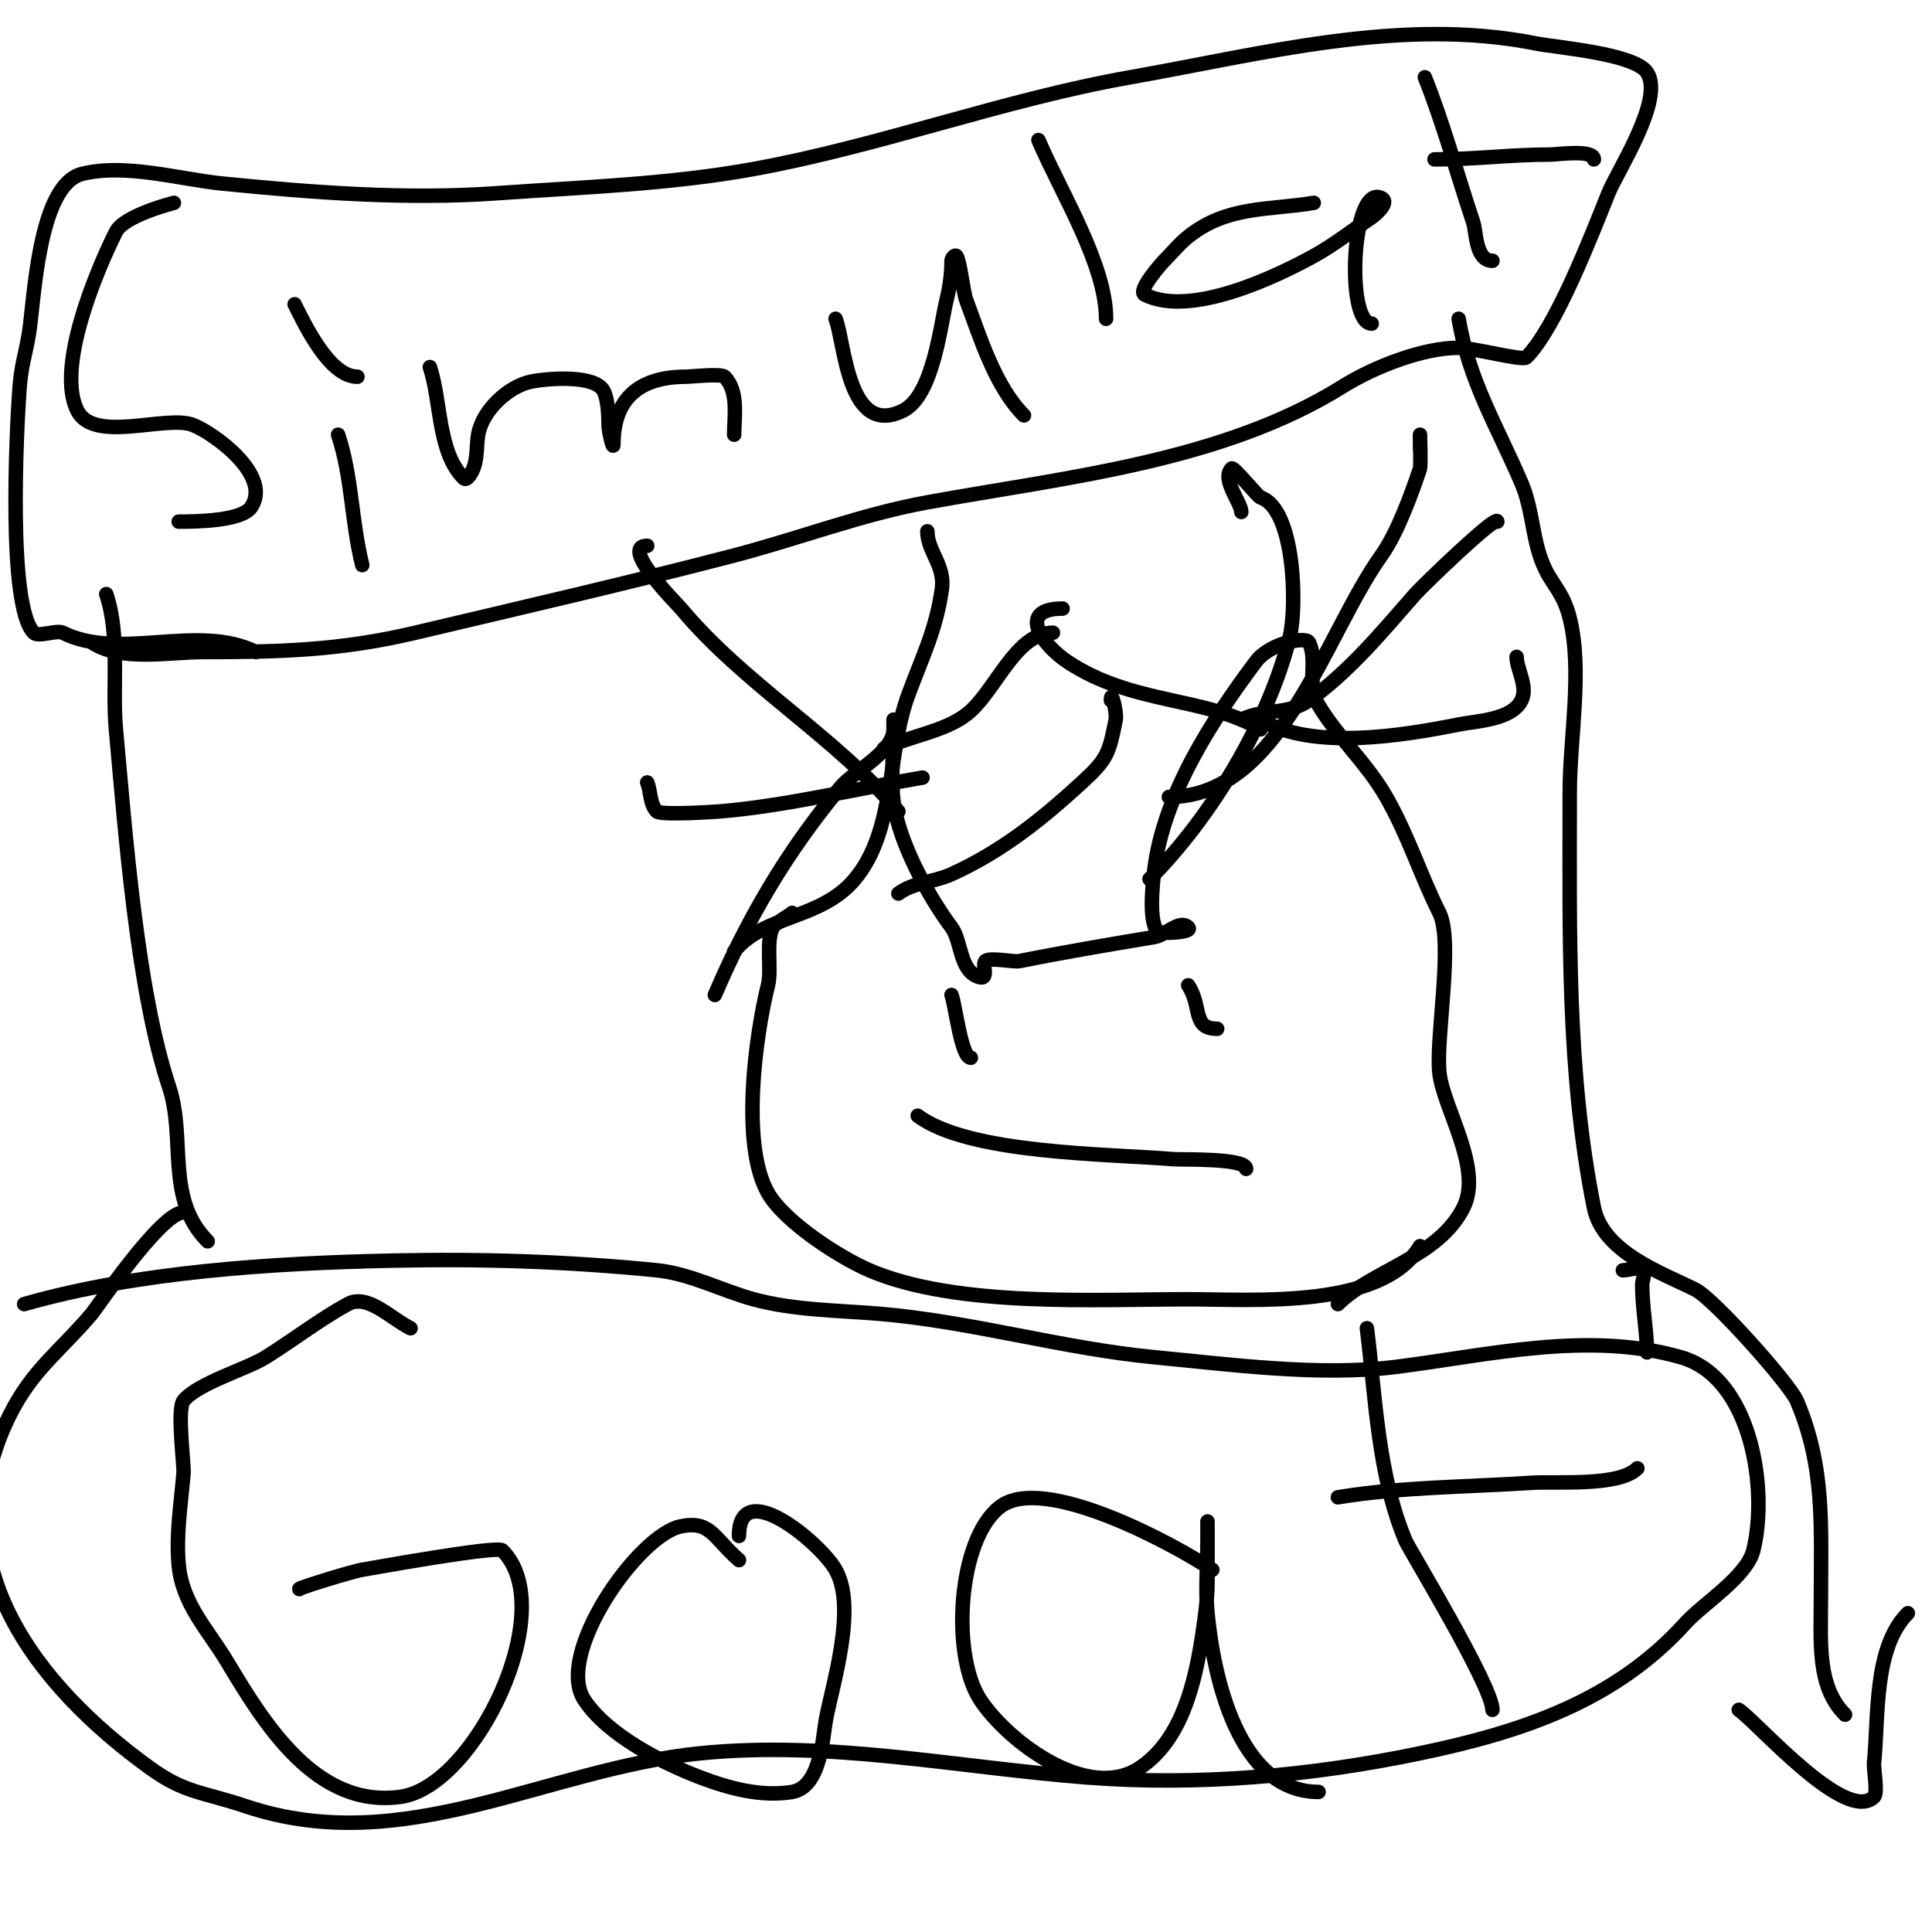 <svg viewBox='0 0 400 400' version='1.1' xmlns='http://www.w3.org/2000/svg' xmlns:xlink='http://www.w3.org/1999/xlink'><g fill='none' stroke='#000000' stroke-width='3' stroke-linecap='round' stroke-linejoin='round'><path d='M148,206c6.734,-15.713 14.87,-29.644 26,-43c2.726,-3.271 11,-7.328 11,-12c0,-0.667 0,-2 0,-2c0,0 0,1.333 0,2c0,4.856 -0.6,10.197 0,15c1.032,8.252 7.186,19.582 12,26c1.98,2.639 1.696,8.348 5,10c3.138,1.569 1.204,-2.204 2,-3c0.845,-0.845 5.938,0.212 7,0c9.319,-1.864 18.595,-3.432 28,-5c2.394,-0.399 5.284,-3.716 7,-2c1.13,1.13 -5.431,1.285 -6,1c-2.405,-1.203 -1.283,-10.735 -1,-13c1.933,-15.465 11.87,-30.826 21,-43c2.932,-3.91 10.358,-5.284 11,-4c1.896,3.792 -0.605,8.659 2,13c4.036,6.726 10.029,12.051 14,19c4.596,8.043 6.98,15.959 11,24c2.955,5.91 -0.737,25.628 0,33c0.733,7.331 9.089,19.821 5,28c-5.193,10.387 -18.919,12.919 -26,20'/><path d='M238,182c12.887,-12.887 24.685,-32.74 29,-50c1.591,-6.365 1.106,-26.631 -6,-29c-0.631,-0.21 -5.588,-6.412 -6,-6c-2.21,2.21 2,7.056 2,9'/><path d='M242,165c23.159,0 32.213,-33.498 44,-50c3.299,-4.619 6.276,-12.827 8,-18c0.173,-0.519 0,-7 0,-7c0,0 0,2.8 0,3'/><path d='M261,151c-11.244,-6.747 -26.601,-5.067 -40,-14c-5.329,-3.553 -10.549,-11 -1,-11'/><path d='M261,149c10.675,6.405 29.391,3.322 41,1c3.726,-0.745 10.958,-0.917 13,-5c1.419,-2.837 -1,-6.442 -1,-9'/><path d='M257,149c4.773,-2.387 9.635,-0.882 14,-4c8.413,-6.009 15.309,-14.353 22,-22c1.417,-1.619 17,-16.684 17,-15'/><path d='M152,197c6.181,-7.726 17.907,-6.489 25,-15c8.45,-10.14 6.631,-26.141 11,-38c3.008,-8.164 5.793,-13.551 7,-22c0.71,-4.972 -3,-7.81 -3,-12'/><path d='M186,185c3.121,-2.341 7.448,-2.386 11,-4c10.417,-4.735 18.622,-11.32 27,-19c5.322,-4.879 5.611,-6.053 7,-13c0.288,-1.438 -1,-6.548 -1,-4'/><path d='M186,168c-12.679,-15.215 -31.889,-26.267 -45,-42c-0.611,-0.734 -12.89,-13 -7,-13'/><path d='M183,155c5.246,-2.623 12.22,-3.415 17,-7c5.971,-4.478 10.105,-17 18,-17'/><path d='M191,161c-13.741,2.29 -28.188,5.849 -42,7c-0.269,0.022 -12.156,0.844 -13,0c-1.491,-1.491 -1.217,-4.043 -2,-6'/><path d='M294,258c-7.867,13.112 -34.36,11 -48,11c-19.115,0 -47.958,1.732 -66,-6c-6.204,-2.659 -17.584,-10.022 -21,-16c-5.722,-10.014 -2.551,-32.796 0,-43c0.826,-3.305 -0.509,-8.981 1,-12c0.414,-0.828 3.416,-2.416 4,-3'/><path d='M85,275c-4.153,-2.076 -8.932,-7.237 -13,-5c-5.914,3.253 -11.276,7.423 -17,11c-3.837,2.398 -14.135,5.418 -17,9c-1.403,1.753 0.148,13.22 0,15c-0.529,6.351 -1.587,12.547 -1,19c0.737,8.11 6.037,13.395 10,20c7.631,12.718 18.39,30.516 36,28c15.453,-2.208 33.099,-38.901 21,-51c-1.046,-1.046 -26.787,3.631 -29,4c-2.245,0.374 -13.883,4 -13,4'/><path d='M153,323c-5.274,-4.615 -5.86,-8.228 -12,-7c-8.844,1.769 -26.286,26.571 -20,36c4.865,7.298 16.121,12.999 24,16c5.858,2.232 12.598,4.067 19,3c6.008,-1.001 6.365,-11.668 7,-15c1.429,-7.501 6.449,-23.214 2,-31c-3.226,-5.645 -20,-19.543 -20,-7'/><path d='M251,325c-7.825,-5.216 -34.984,-20.012 -44,-13c-8.784,6.832 -10.103,30.846 -4,40c5.722,8.584 22.266,21.156 33,14c8.932,-5.955 11.541,-18.273 13,-28c1.199,-7.993 1,-9.036 1,-16c0,-2.333 0,-7 0,-7c0,0 0,2.667 0,4c0,5 -0.474,10.023 0,15c1.241,13.029 6.331,37 23,37'/><path d='M283,275c1.809,14.468 2.264,30.323 8,44c0.703,1.676 18,30.093 18,35'/><path d='M277,310c12.909,-2.151 26.887,-2.126 40,-3c5.18,-0.345 18.159,0.841 22,-3'/><path d='M190,231c10.594,7.945 39.353,7.863 53,9c1.572,0.131 15,-0.287 15,2'/><path d='M197,206c0.776,1.941 2.006,13 4,13'/><path d='M246,204c2.891,4.336 0.738,9 6,9'/><path d='M36,42c-0.074,0.03 -10.298,2.596 -12,6c-3.934,7.868 -12.496,28.007 -8,37c3.447,6.893 18.501,0.8 24,3c4.26,1.704 16.406,10.392 12,17c-1.948,2.921 -11.718,3 -15,3'/><path d='M70,90c2.896,8.689 2.748,17.993 5,27'/><path d='M61,63c2.14,4.279 7.21,15 13,15'/><path d='M89,76c2.349,7.046 1.607,17.607 7,23c0.667,0.667 1.65,-1.125 2,-2c0.875,-2.188 0.613,-4.675 1,-7c0.831,-4.989 6.233,-10.047 11,-11c3.21,-0.642 13.238,-1.525 15,2c0.862,1.725 1,4.964 1,7c0,1.374 1,5.374 1,4c0,-9.703 5.64,-14 15,-14c0.855,0 7.297,-0.703 8,0c2.976,2.976 2,8.244 2,12'/><path d='M173,66c1.926,4.814 2.459,24.77 14,19c6.245,-3.122 7.742,-17.969 9,-23c0.652,-2.607 1,-5.313 1,-8c0,-0.471 0.667,-1.333 1,-1c0.679,0.679 1.48,7.614 2,9c2.896,7.723 5.979,17.979 12,24'/><path d='M215,29c4.723,11.02 14,25.778 14,37'/><path d='M272,42c-9.339,1.557 -17.949,0.559 -26,7c-1.841,1.472 -3.333,3.333 -5,5c-0.324,0.324 -5.603,6.199 -4,7c9.626,4.813 27.53,-3.892 35,-8c4.212,-2.317 8,-5.333 12,-8c0.001,-0.001 4.035,-2.982 2,-4c-6.145,-3.073 -7.464,26 -2,26'/><path d='M295,16c3.773,9.432 6.717,20.152 10,30c0.673,2.02 0.463,8 4,8'/><path d='M297,33c8.273,0 15.748,-1 24,-1c1.375,0 9,-1.122 9,1'/><path d='M19,133c6.032,4.021 16.046,2 23,2c15.797,0 28.397,-0.305 44,-4c21.945,-5.198 44.211,-10.316 66,-16c13.381,-3.491 26.395,-8.526 40,-11c28.606,-5.201 61.044,-8.403 86,-24c6.438,-4.024 16.588,-8 24,-8c2.885,0 13.264,2.736 14,2c6.091,-6.091 13.363,-24.909 17,-34c1.794,-4.486 11.684,-19.474 8,-25c-2.61,-3.915 -18.778,-5.156 -23,-6c-27.806,-5.561 -56.596,2.164 -84,7c-26.275,4.637 -51.795,14.235 -78,19c-17.374,3.159 -35.422,3.744 -53,5c-18.941,1.353 -38.282,-0.128 -57,-2c-8.809,-0.881 -20.064,-4.234 -29,-2c-9.164,2.291 -9.935,26.61 -11,33c-0.862,5.174 -1.591,6.281 -2,12c-0.516,7.226 -2.506,44.494 3,50c0.96,0.96 4.737,-0.631 6,0c11.796,5.898 27.944,-2.028 40,4'/><path d='M5,270c23.637,-6.754 51.467,-8.467 76,-9c18.646,-0.405 36.586,0.159 55,2c6.84,0.684 13.497,4.226 20,6c8.341,2.275 17.517,2.293 26,3c19.041,1.587 38,7.191 57,9c15.646,1.49 34.113,3.986 50,2c19.18,-2.397 39.712,-7.511 59,-2c14.713,4.204 18.13,27.481 15,40c-1.363,5.452 -10.515,11.128 -14,15c-14.564,16.182 -33.999,22.625 -55,27c-22.548,4.697 -45.926,6.775 -69,5c-26.544,-2.042 -53.132,-7.687 -80,-5c-31.973,3.197 -61.305,21.898 -94,11c-9.441,-3.147 -12.696,-2.725 -20,-8c-23.479,-16.957 -43.998,-43.003 -29,-73c4.715,-9.43 10.292,-13.108 17,-21c1,-1.177 14.336,-21 19,-21'/><path d='M22,123c2.922,8.766 1.171,18.883 2,28c1.928,21.203 4.39,54.169 11,74c3.574,10.721 -0.858,23.142 8,32'/><path d='M302,66c2.154,12.926 7.87,22.03 13,34c2.523,5.887 2.184,12.367 5,18c1.718,3.436 3.727,4.907 5,10c2.692,10.766 0,24.799 0,36c0,29.157 -0.643,57.783 5,86c1.861,9.303 14.075,13.537 21,17c3.861,1.93 19.515,19.534 21,23c5.879,13.717 5,25.993 5,41c0,9.144 -0.848,18.152 5,24'/><path d='M360,354c3.716,2.477 22.199,23.801 28,18c0.82,-0.82 -0.124,-5.756 0,-7c0.96,-9.595 -0.118,-23.882 7,-31'/><path d='M336,263c1.333,0 2.933,-0.8 4,0c0.8,0.6 0,2 0,3c0,4.6 1,10.039 1,14'/></g>
</svg>
